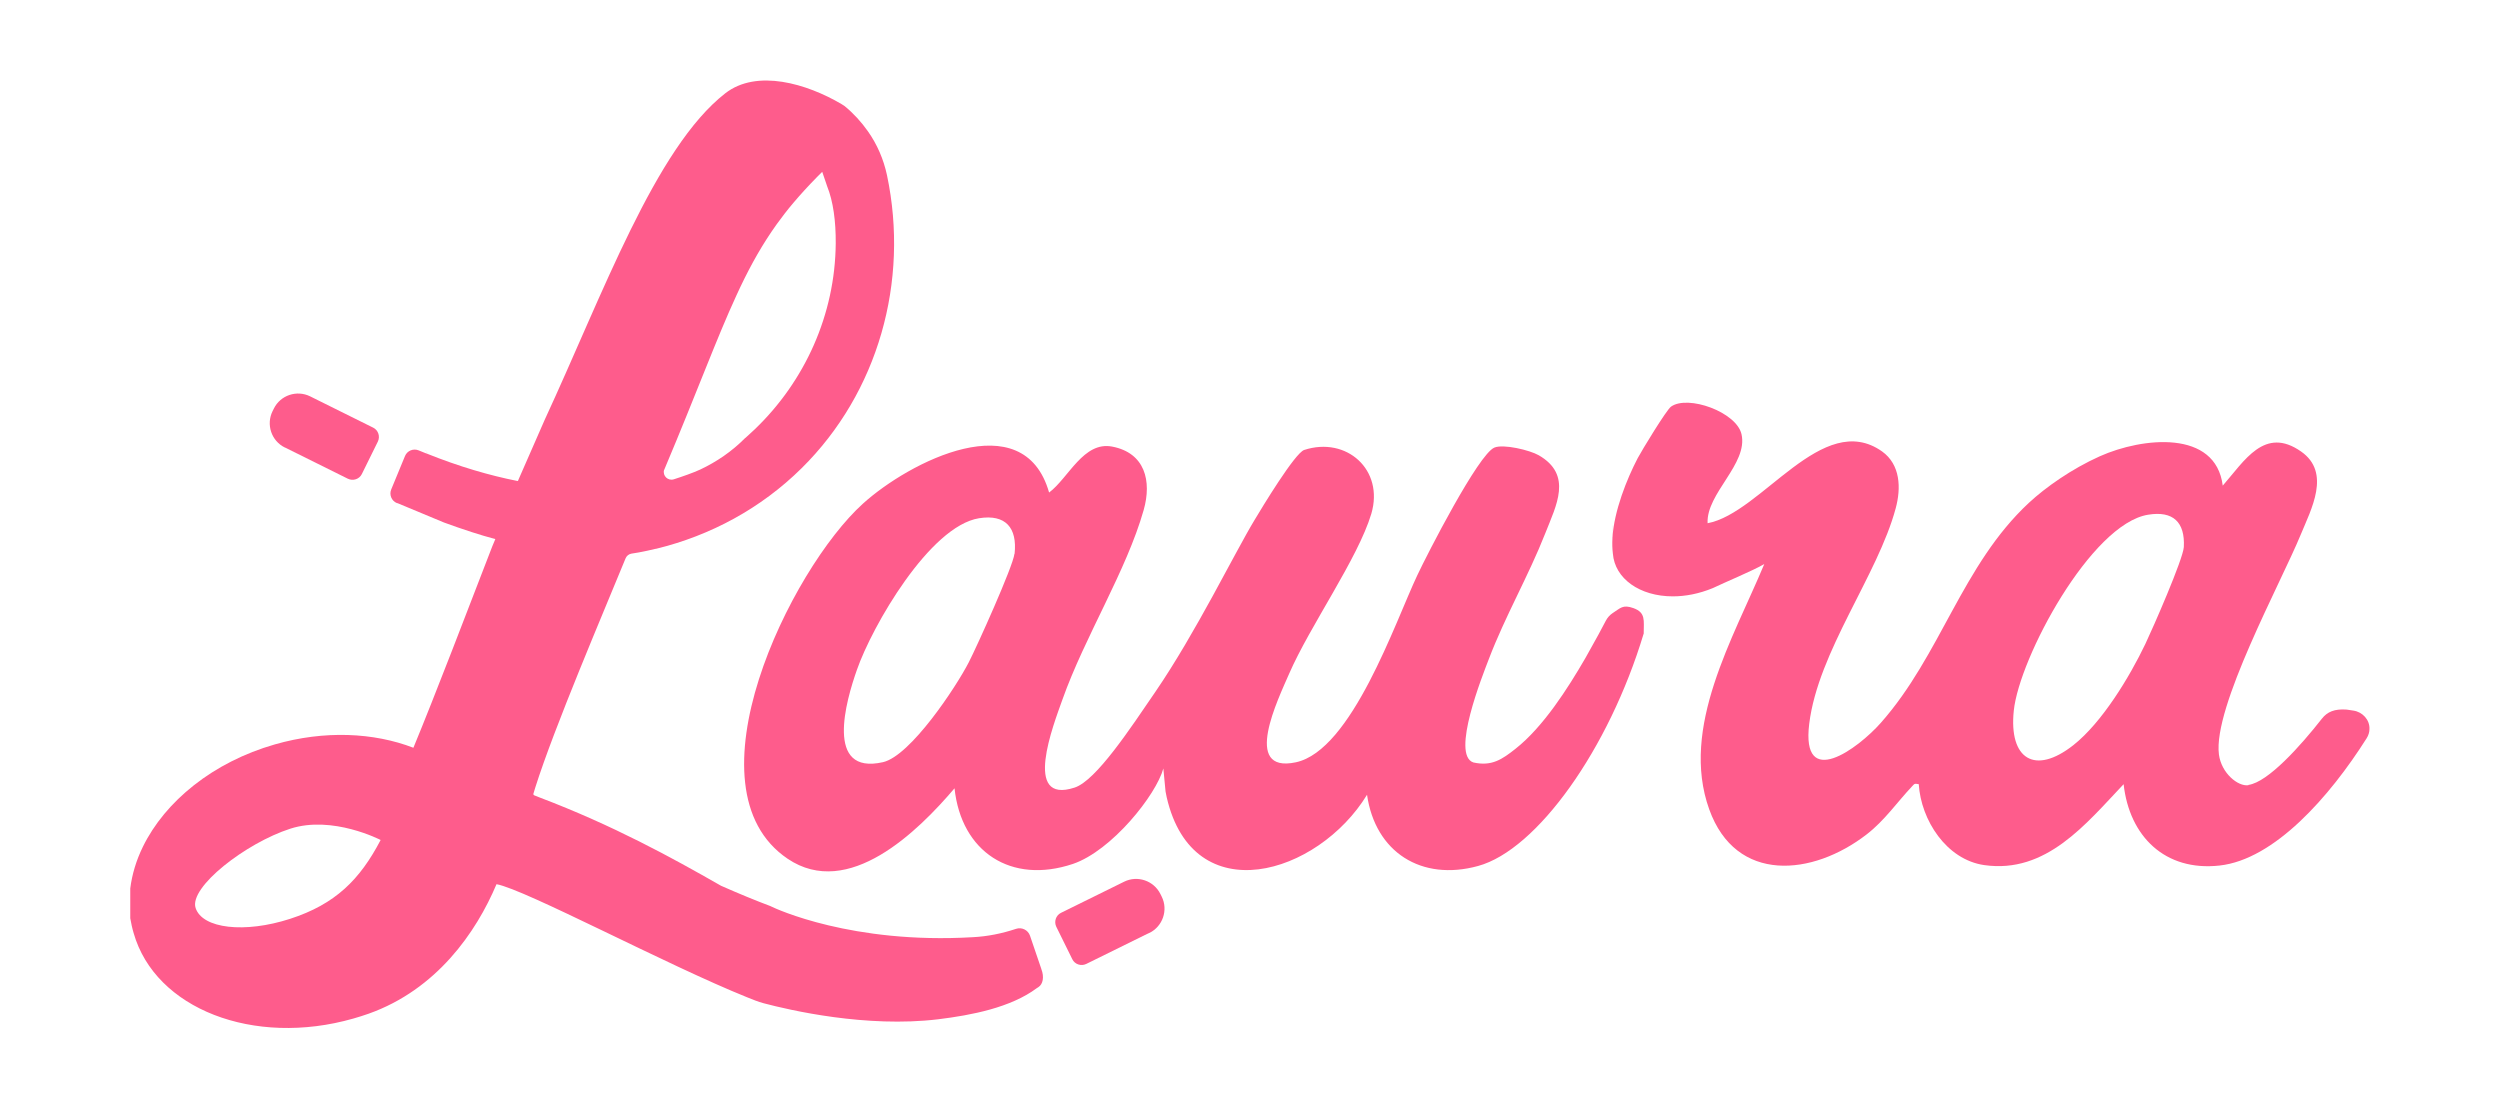 <svg xmlns="http://www.w3.org/2000/svg" id="Capa_1" viewBox="0 0 170.24 75.48"><path d="M85.11,37.73s0,0-.01,0l.03.02h0s-.01-.01-.02-.02Z" style="fill:#fe5c8c;"></path><path d="M153.11,53.47c-.72.1-1.84-.82-2.01-2.09-.42-3.21,4.22-11.69,5.56-14.95.72-1.75,2.09-4.24.04-5.68-2.49-1.75-3.85.62-5.34,2.32h0c-.48-3.83-5.46-3.3-8.37-2-1.92.86-3.7,2.12-4.83,3.17-4.56,4.24-5.99,10.36-10.09,14.99-1.55,1.75-5.43,4.62-4.87.06.61-4.95,4.66-10.1,5.89-14.68.37-1.36.33-2.97-.93-3.87-4.06-2.87-8.19,4.2-11.88,4.89-.1-2.03,2.77-4.04,2.31-6.06-.34-1.51-3.65-2.7-4.8-1.88-.31.22-1.99,2.98-2.27,3.51-.75,1.44-1.6,3.57-1.72,5.42,0,0,0,.01,0,.04-.02.36-.01.71.03,1.04t0,0c.13,1.7,1.83,2.91,4.08,2.91.85,0,1.77-.17,2.72-.56.81-.39,2.74-1.19,3.51-1.64-2.09,5.02-5.75,11.13-3.75,16.7,1.82,5.08,7.05,4.55,10.72,1.71,1.23-.95,2.07-2.19,3.1-3.28.17-.18.15-.19.45-.14.15,2.44,1.88,5.14,4.46,5.51,4.22.6,6.92-2.8,9.49-5.51.39,3.55,2.82,5.95,6.53,5.54,3.73-.41,7.49-4.67,10.02-8.67.12-.19.19-.41.19-.62.03-.63-.47-1.17-1.09-1.26l-.46-.07c-.83-.06-1.32.15-1.69.62-1.45,1.85-3.66,4.32-5,4.51ZM148.71,37.25c-.05.83-2.11,5.53-2.62,6.6-1.07,2.24-2.94,5.34-4.9,6.89-2.63,2.07-4.4.95-4.06-2.34.37-3.61,5.27-12.73,9.15-13.35,1.7-.28,2.52.51,2.43,2.2Z" style="fill:#fe5c8c;"></path><path d="M109.83,36.73c-.07-.49-.04-.89-.03-1.01-.02.35-.01.69.03,1.01Z" style="fill:#fe5c8c;"></path><path d="M57.69,7.22s0,0-.01,0l.03.02h0s-.01-.01-.02-.02Z" style="fill:#fe5c8c;"></path><path d="M29.02,30.8h0c.05.02.1.04.15.06l-.14-.06Z" style="fill:#fe5c8c;"></path><path d="M70.91,65.98l-.77-2.26c-.13-.39-.56-.6-.95-.47-.96.32-1.95.52-2.96.57-8.2.48-13.39-1.93-13.73-2.1-.01,0-.03-.01-.04-.02-.99-.37-2.13-.84-3.33-1.37-.02,0-.04-.02-.06-.03-3.34-1.91-7.33-4.1-12.31-5.99l-.4-.16s-.05-.05-.04-.09l.13-.43c1.3-4.12,4.65-11.94,6.15-15.61.07-.17.22-.29.4-.32.16-.03.33-.06.49-.08.38-.07.75-.15,1.12-.24.02,0,.04,0,.06-.01,0,0,0,0,.01,0,3.7-.9,7.14-2.75,9.91-5.49,5.2-5.14,7.34-12.7,5.81-19.95-.23-1.08-.67-2.1-1.3-2.99-.45-.64-.98-1.22-1.59-1.72l-.03-.02h0c-.06-.04-.13-.08-.19-.12-2.33-1.37-5.75-2.41-7.91-.72-4.76,3.72-8.33,13.68-12.29,22.23l-1.77,4.04h0s-.05.12-.05.12h0s-.03,0-.05,0c-1.87-.37-3.94-.97-6.18-1.87-.02,0-.04-.02-.06-.02-.05-.02-.1-.04-.15-.06-.11-.04-.21-.09-.32-.13-.36-.15-.78.02-.93.38l-.94,2.28c-.15.36.02.78.39.93,0,0,0,0,.01,0h.02s3.17,1.32,3.17,1.32c.57.21,1.2.43,1.88.65.52.17,1.06.33,1.62.48-.11.26-.2.48-.21.5-1.61,4.17-3.92,10.21-5.37,13.71-2.7-1.04-6.05-1.2-9.43-.23-4.22,1.21-7.48,3.88-8.99,6.97-.45.92-.74,1.88-.86,2.84v2.03c.06.34.13.68.23,1.01,1.47,5.16,8.17,7.76,14.96,5.82.35-.1.7-.21,1.04-.33,4.64-1.65,7.33-5.55,8.71-8.82,1.96.36,11.61,5.51,17.06,7.7.38.15.75.31,1.14.41,1.77.47,6.98,1.68,11.87,1.09,2.29-.28,4.95-.8,6.72-2.12l.11-.07c.31-.2.41-.69.2-1.23ZM45.23,32.01v-.02s.02-.05.03-.07c2.23-5.29,3.55-8.91,4.89-11.81.09-.2.18-.39.27-.58,0,0,0,0,0,0,.75-1.57,1.52-2.93,2.47-4.26,0,0,0,0,0,0,.35-.48.72-.97,1.13-1.45.49-.58,1.03-1.17,1.62-1.77l.2-.2c.05-.05.1-.1.15-.15l.27.79s0,0,0,0l.06.18c.42,1.04.6,2.4.59,3.9-.04,4.85-2.1,9.39-5.51,12.66-.21.2-.42.39-.64.59,0,0,0,0-.01,0-.92.93-1.96,1.63-3.06,2.15-.47.22-1.22.48-1.81.67,0,0,0,0,0,0-.4.12-.77-.24-.66-.64ZM19.75,62.57c-3.09,1-5.97.67-6.43-.74-.46-1.41,3.41-4.42,6.45-5.4,2.88-.93,6.15.77,6.15.77-1.41,2.7-3.08,4.37-6.17,5.37Z" style="fill:#fe5c8c;"></path><path d="M78.27,63.52l-4.3,2.12c-.35.17-.78.03-.95-.32l-1.09-2.21c-.17-.35-.03-.78.32-.95l4.3-2.12c.91-.45,2.02-.07,2.47.84l.09.18c.45.91.07,2.02-.84,2.47Z" style="fill:#fe5c8c;"></path><path d="M111.93,43.15c0-.91.15-1.43-.7-1.74-.73-.26-.88,0-1.43.35-.19.13-.34.3-.45.51-.17.32-.34.64-.5.94-.38.7-.73,1.3-.89,1.6-1.2,2.07-2.87,4.69-4.76,6.18-.91.72-1.62,1.21-2.87.93-1.54-.52.63-5.93,1.05-7.03,1.11-2.92,2.71-5.68,3.85-8.58.74-1.89,1.88-3.97-.45-5.31-.61-.35-2.41-.78-3.02-.52-1.09.46-4.57,7.25-5.25,8.7-1.5,3.17-4.46,11.92-8.27,12.73-3.71.79-1.18-4.35-.46-6.02,1.42-3.27,4.68-7.84,5.6-10.9.89-3-1.69-5.29-4.57-4.35-.63.21-2.88,3.93-3.38,4.77-1.35,2.23-4,7.68-6.76,11.71-1.67,2.44-4.02,6.03-5.49,6.51-3.58,1.18-1.44-4.28-.83-6,1.52-4.28,4.36-8.77,5.53-12.9.56-1.97.1-3.89-2.15-4.32-1.95-.37-2.96,2.13-4.29,3.13-1.74-6.11-9.54-2.08-12.67.75-4.95,4.47-12.25,19.39-5.13,24.19,4.14,2.79,8.87-1.87,11.36-4.8.46,4.33,3.85,6.56,8.06,5.15,2.65-.9,5.67-4.7,6.16-6.5,0,0,.15,1.57.15,1.57.03.14.05.27.08.4,1.81,7.83,10.3,5.29,13.64-.18,0,0,0,0,0,0,.56,3.91,3.7,5.91,7.56,4.85,4.02-1.1,8.91-7.97,11.27-15.8h0ZM69.08,37.71c-.09.85-2.56,6.32-3.11,7.39-.88,1.71-3.97,6.37-5.84,6.8-4,.91-2.51-4.21-1.78-6.28,1.04-2.99,4.96-9.79,8.32-10.33,1.81-.29,2.61.65,2.42,2.42Z" style="fill:#fe5c8c;"></path><path d="M19.4,30.47l4.29,2.13c.35.17.78.03.95-.32l1.09-2.21c.17-.35.03-.78-.32-.95l-4.29-2.13c-.91-.45-2.02-.08-2.47.83l-.09.18c-.45.91-.08,2.02.83,2.47Z" style="fill:#fe5c8c;"></path><path d="M29.16,30.86s-.1-.04-.15-.06h0l.14.06Z" style="fill:#fe5c8c;"></path><path d="M35.46,32.77h0s-.03,0-.05,0c.02,0,.03,0,.05,0Z" style="fill:#fe5c8c;"></path><path d="M28.92,30.67h0c.05.02.1.04.15.06l-.14-.06Z" style="fill:#fe5c8c;"></path><path d="M29.07,30.73s-.1-.04-.15-.06h0l.14.06Z" style="fill:#fe5c8c;"></path><path d="M35.36,32.64h0s-.03,0-.05,0c.02,0,.03,0,.05,0Z" style="fill:#fe5c8c;"></path><path d="M44.69,37.28c-.36.1-.74.17-1.12.24.38-.07.75-.15,1.12-.24Z" style="fill:#fe5c8c;"></path></svg>